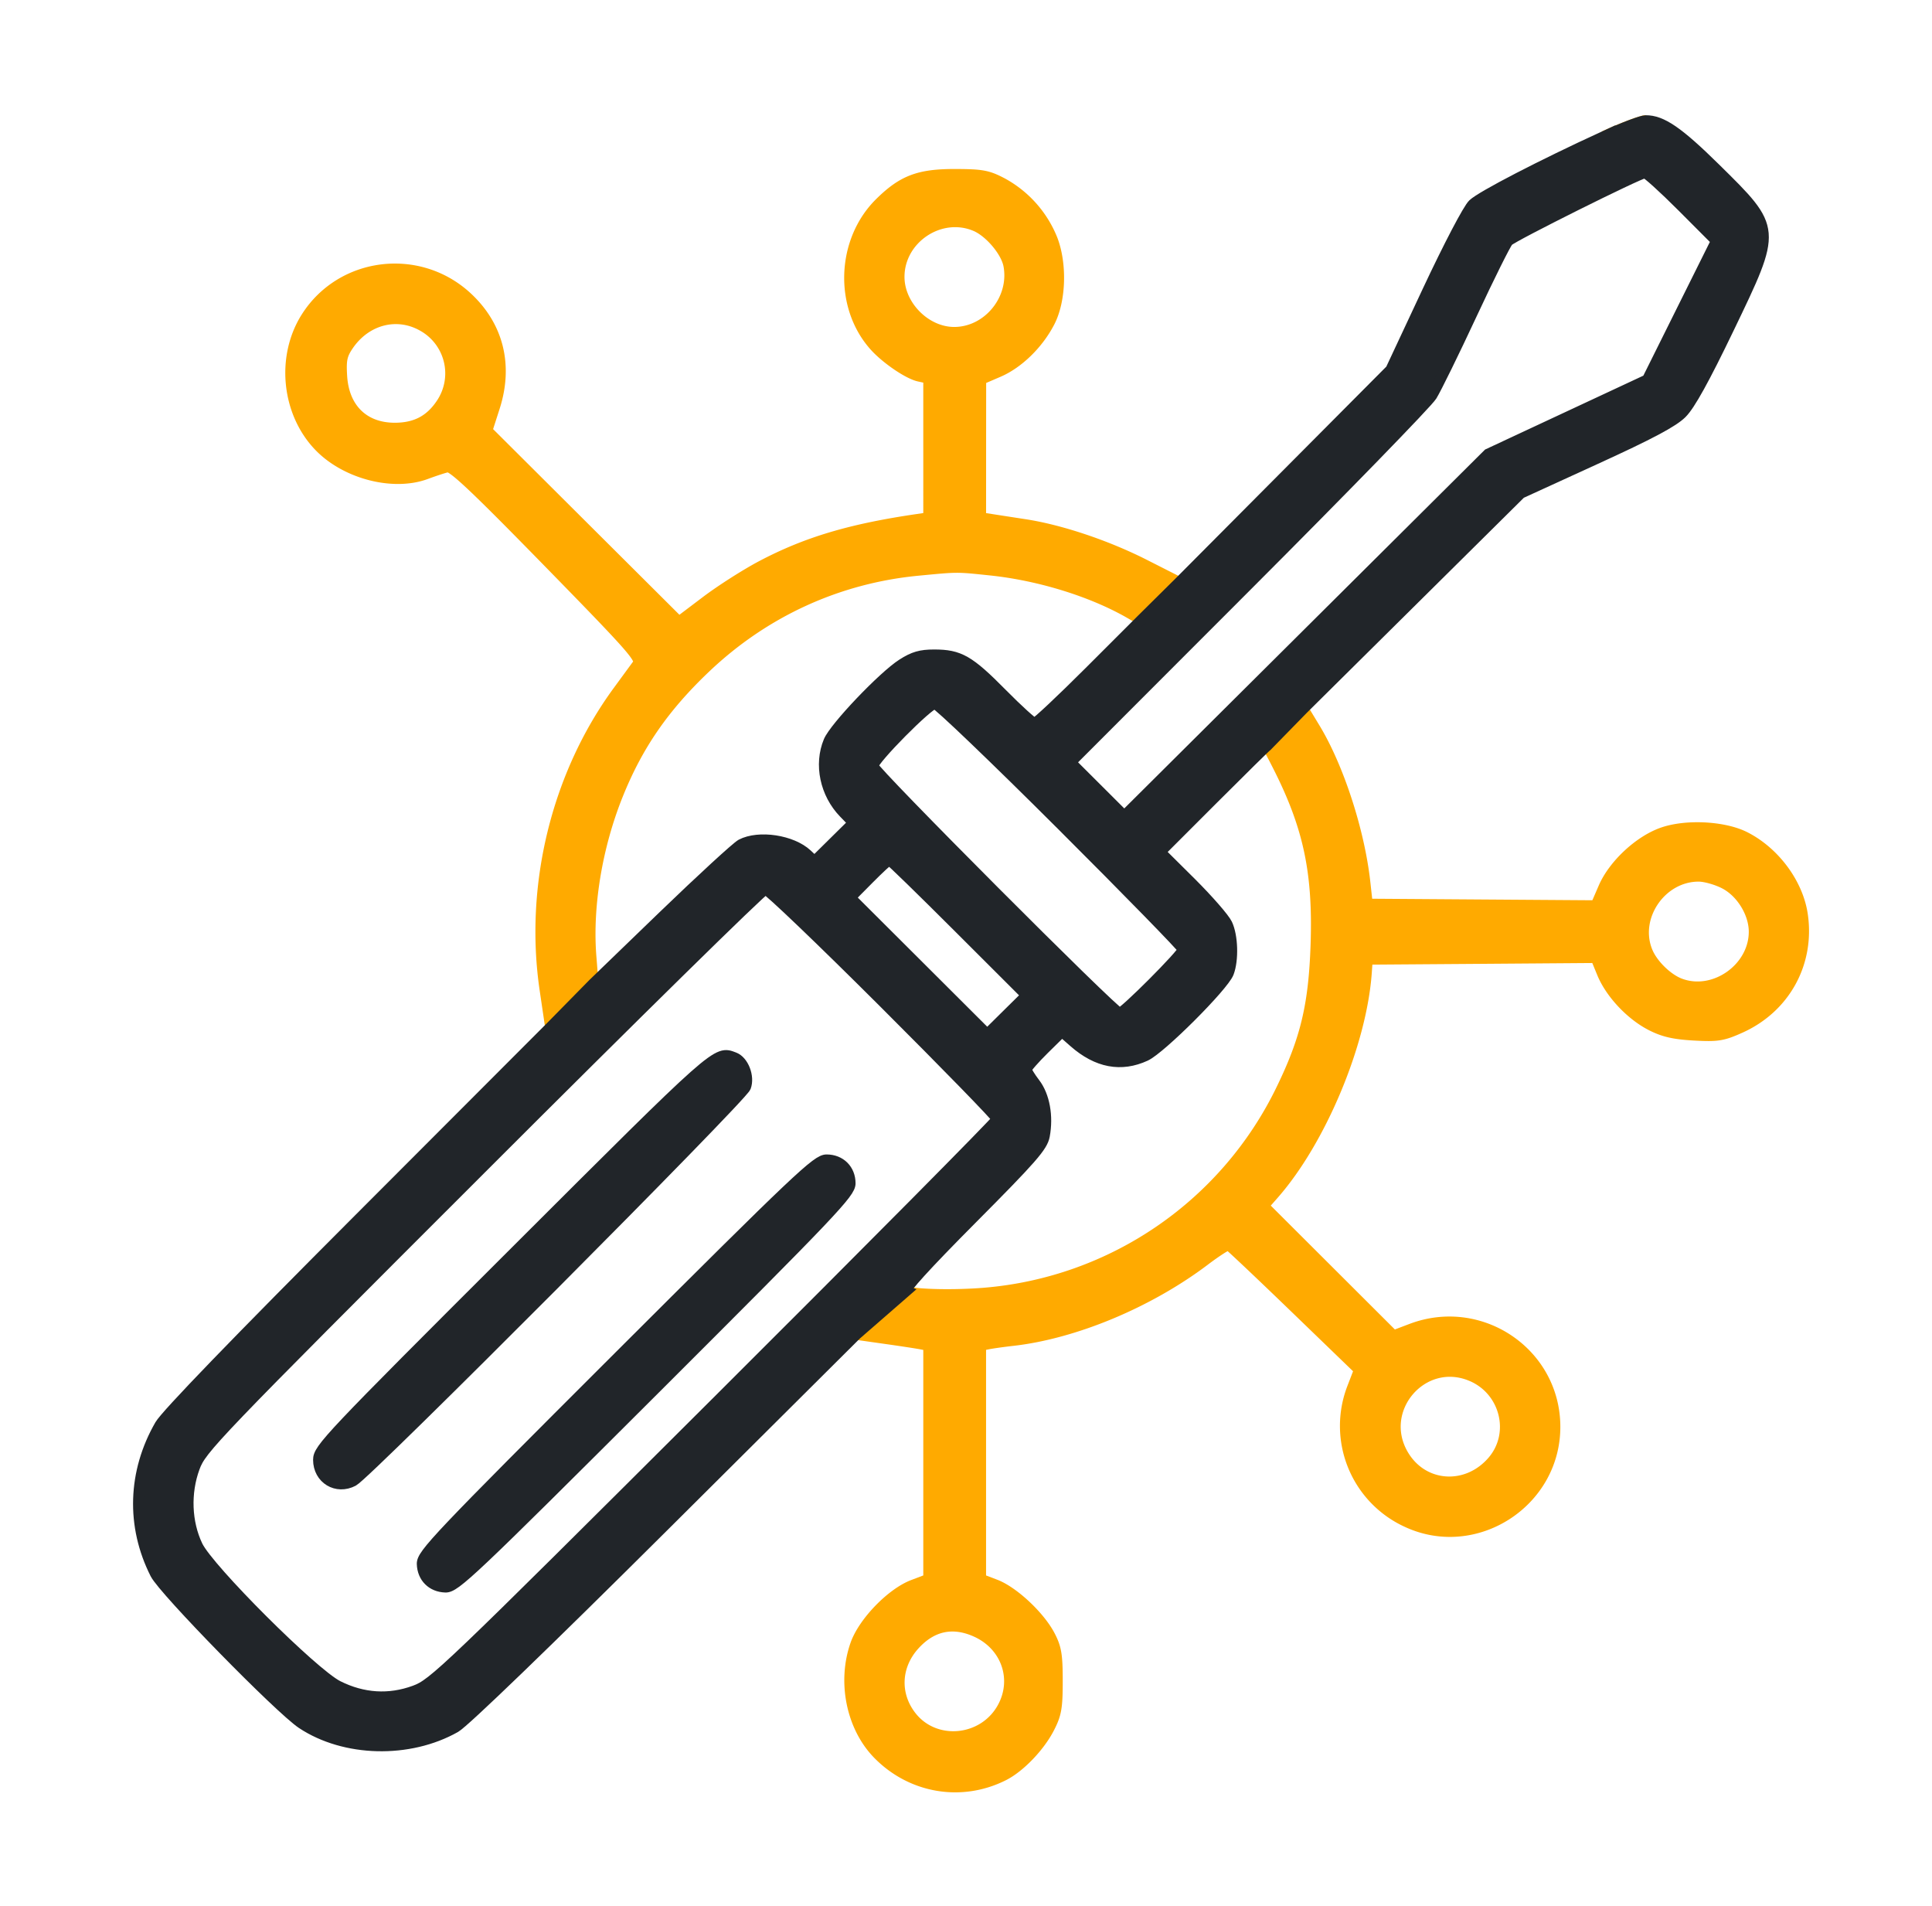 <svg width="73" height="72" fill="none" xmlns="http://www.w3.org/2000/svg"><path fill-rule="evenodd" clip-rule="evenodd" d="M44.559 21.996l-1.311-.665c-1.429-.725-3.173-1.31-4.526-1.518-.474-.073-1.043-.16-1.263-.195l-.4-.062.001-2.61.002-2.61.674-.29c.749-.324 1.498-1.057 1.923-1.882.417-.81.464-2.166.107-3.11a4.195 4.195 0 00-1.902-2.142c-.544-.285-.766-.326-1.792-.327-1.354-.002-1.972.234-2.828 1.08-1.442 1.425-1.538 3.9-.208 5.397.431.485 1.276 1.063 1.687 1.153l.363.08V19.556l-.401.059c-2.542.37-4.209.867-5.9 1.757-.6.316-1.55.922-2.11 1.346l-1.021.772-3.625-3.611-3.625-3.612.282-.877c.515-1.6.138-3.09-1.06-4.184-1.826-1.666-4.722-1.3-6.044.764-.973 1.518-.744 3.67.524 4.937 1.012 1.01 2.775 1.452 3.993 1 .305-.113.666-.232.802-.263.192-.044 1.023.738 3.804 3.583 3.251 3.326 3.543 3.659 3.39 3.868l-.741 1.012c-2.32 3.164-3.346 7.36-2.763 11.295l.207 1.404 1.617-1.647-.08-1.011c-.153-1.898.219-4.157 1.007-6.118.753-1.874 1.742-3.308 3.313-4.801 2.224-2.114 5.002-3.387 8.026-3.678 1.522-.146 1.452-.146 2.747-.01 1.86.195 3.856.816 5.281 1.64l.412.239 1.438-1.424zm-6.445-11.97c-.1-.528-.726-1.267-1.266-1.492-1.328-.554-2.872.481-2.872 1.926 0 1.085 1 2.092 2.077 2.092 1.279 0 2.3-1.252 2.06-2.526zM16.68 15.241a2.046 2.046 0 00-.72-2.929c-.97-.544-2.136-.238-2.798.735-.244.36-.283.547-.245 1.167.075 1.222.835 1.961 2.01 1.956.786-.003 1.331-.292 1.753-.93zM32.358 50.418l1.087.154c.597.084 1.21.178 1.363.208l.278.054v8.823l-.586.223c-.82.312-1.876 1.404-2.172 2.245-.498 1.415-.153 3.117.84 4.137 1.262 1.296 3.16 1.62 4.76.809.613-.311 1.36-1.09 1.72-1.797.264-.514.307-.765.307-1.768 0-.99-.045-1.254-.291-1.723-.387-.735-1.375-1.657-2.056-1.916l-.55-.21v-8.823l.278-.057c.152-.03.57-.09.93-.13 2.344-.266 5.141-1.434 7.254-3.03.447-.338.854-.598.904-.578.05.02 1.182 1.089 2.513 2.375l2.422 2.339-.26.676a3.991 3.991 0 002.046 5.064c2.578 1.218 5.612-.72 5.612-3.587 0-2.786-2.806-4.697-5.432-3.701l-.67.254-2.457-2.452-2.456-2.451.384-.437c1.781-2.026 3.318-5.698 3.507-8.382l.035-.493 4.315-.031 4.315-.032.24.584c.314.764 1.077 1.577 1.85 1.973.47.24.866.331 1.622.373.89.049 1.082.018 1.74-.277 1.7-.761 2.633-2.464 2.355-4.296-.179-1.174-1.058-2.355-2.175-2.92-.796-.402-2.233-.474-3.126-.156-.88.314-1.841 1.213-2.212 2.071l-.294.679-4.315-.03-4.315-.03-.088-.8c-.212-1.94-.997-4.359-1.894-5.839l-.443-.731-1.37 1.4c.018 0 .22.375.449.832 1.13 2.249 1.49 3.969 1.398 6.677-.077 2.289-.387 3.582-1.31 5.476a13.722 13.722 0 01-11.19 7.68c-1.14.096-2.6.066-2.987-.061l-1.875 1.632zm33.92-15.22c0-.698-.476-1.477-1.105-1.809-.296-.156-.742-.283-.992-.283-1.43 0-2.483 1.566-1.926 2.865.206.48.753 1.01 1.225 1.189 1.286.484 2.797-.576 2.797-1.962zM56.378 55.22c.916-1.04.512-2.696-.791-3.24-1.833-.764-3.576 1.261-2.566 2.981.732 1.247 2.377 1.374 3.357.26zM37.891 64.49c.572-1.068.127-2.328-1.003-2.841-.885-.4-1.677-.233-2.336.495-.71.785-.764 1.855-.134 2.679.895 1.172 2.763.993 3.473-.332z" fill="#FA0"/><path d="M60.606 5.15c.712-.327 1.421-.595 1.576-.596M44.559 21.996l-1.311-.665c-1.429-.725-3.173-1.31-4.526-1.518-.474-.073-1.043-.16-1.263-.195l-.4-.062.001-2.61.002-2.61.674-.29c.749-.324 1.498-1.057 1.923-1.882.417-.81.464-2.166.107-3.11a4.195 4.195 0 00-1.902-2.142c-.544-.285-.766-.326-1.792-.327-1.354-.002-1.972.234-2.828 1.08-1.442 1.425-1.538 3.9-.208 5.397.431.485 1.276 1.063 1.687 1.153l.363.08V19.556l-.401.059c-2.542.37-4.209.867-5.9 1.757-.6.316-1.55.922-2.11 1.346l-1.021.772-3.625-3.611-3.625-3.612.282-.877c.515-1.6.138-3.09-1.06-4.184-1.826-1.666-4.722-1.3-6.044.764-.973 1.518-.744 3.67.524 4.937 1.012 1.01 2.775 1.452 3.993 1 .305-.113.666-.232.802-.263.192-.044 1.023.738 3.804 3.583 3.251 3.326 3.543 3.659 3.39 3.868l-.741 1.012c-2.32 3.164-3.346 7.36-2.763 11.295l.207 1.404 1.617-1.647-.08-1.011c-.153-1.898.219-4.157 1.007-6.118.753-1.874 1.742-3.308 3.313-4.801 2.224-2.114 5.002-3.387 8.026-3.678 1.522-.146 1.452-.146 2.747-.01 1.86.195 3.856.816 5.281 1.64l.412.239 1.438-1.424zm-12.2 28.422l1.086.154c.597.084 1.21.178 1.363.208l.278.054v8.823l-.586.223c-.82.312-1.876 1.404-2.172 2.245-.498 1.415-.153 3.117.84 4.137 1.262 1.296 3.16 1.62 4.76.809.613-.311 1.36-1.09 1.72-1.797.264-.514.307-.765.307-1.768 0-.99-.045-1.254-.291-1.723-.387-.735-1.375-1.657-2.056-1.916l-.55-.21v-8.823l.278-.057c.152-.03.57-.09.93-.13 2.344-.266 5.141-1.434 7.254-3.03.447-.338.854-.598.904-.578.05.02 1.182 1.089 2.513 2.375l2.422 2.339-.26.676a3.991 3.991 0 002.046 5.064c2.578 1.218 5.612-.72 5.612-3.587 0-2.786-2.806-4.697-5.432-3.701l-.67.254-2.457-2.452-2.456-2.451.384-.437c1.781-2.026 3.318-5.698 3.507-8.382l.035-.493 4.315-.031 4.315-.032.24.584c.314.764 1.077 1.577 1.85 1.973.47.24.866.331 1.622.373.89.049 1.082.018 1.74-.277 1.7-.761 2.633-2.464 2.355-4.296-.179-1.174-1.058-2.355-2.175-2.92-.796-.402-2.233-.474-3.126-.156-.88.314-1.841 1.213-2.212 2.071l-.294.679-4.315-.03-4.315-.03-.088-.8c-.212-1.94-.997-4.359-1.894-5.839l-.443-.731-1.37 1.4c.018 0 .22.375.449.832 1.13 2.249 1.49 3.969 1.398 6.677-.077 2.289-.387 3.582-1.31 5.476a13.722 13.722 0 01-11.19 7.68c-1.14.096-2.6.066-2.987-.061l-1.875 1.632zm4.49-41.884c.54.225 1.165.964 1.265 1.492.239 1.274-.782 2.526-2.06 2.526-1.079 0-2.078-1.006-2.078-2.092 0-1.445 1.544-2.48 2.872-1.926zM15.96 12.312a2.046 2.046 0 01.72 2.929c-.422.637-.967.926-1.753.93-1.175.004-1.935-.735-2.01-1.957-.038-.62.001-.808.245-1.167.662-.973 1.828-1.279 2.798-.735zM65.173 33.39c.629.332 1.104 1.11 1.104 1.81 0 1.385-1.511 2.445-2.797 1.96-.472-.178-1.02-.709-1.225-1.188-.557-1.3.496-2.865 1.926-2.865.25 0 .696.127.992.283zm-9.585 18.59c1.303.544 1.707 2.2.791 3.24-.98 1.115-2.625.988-3.357-.259-1.01-1.72.733-3.745 2.566-2.98zm-18.7 9.67c1.13.512 1.575 1.773 1.003 2.841-.71 1.326-2.578 1.505-3.473.333-.63-.824-.576-1.894.134-2.679.66-.728 1.451-.896 2.336-.495z" stroke="#FA0" stroke-width=".4"/><path fill-rule="evenodd" clip-rule="evenodd" d="M60.606 5.15c-2.368 1.089-4.62 2.254-4.947 2.561-.185.174-.918 1.574-1.718 3.28l-1.393 2.976-3.995 4.015-3.994 4.014-1.438 1.424-1.951 1.95c-1.074 1.073-2.009 1.951-2.079 1.951-.07 0-.625-.504-1.234-1.12-1.237-1.253-1.607-1.464-2.559-1.464-.512 0-.779.077-1.206.35-.725.463-2.553 2.382-2.776 2.914-.368.879-.136 1.982.57 2.71l.362.374-.736.727-.736.727-.28-.262c-.572-.535-1.824-.725-2.49-.377-.17.09-1.497 1.309-2.95 2.71l-2.64 2.55-1.618 1.646-7.202 7.212c-4.649 4.655-7.325 7.425-7.55 7.814-1.026 1.778-1.09 3.822-.174 5.627.317.627 4.697 5.1 5.537 5.658 1.615 1.07 4.052 1.13 5.8.14.335-.19 3.438-3.183 7.852-7.576l7.297-7.263 1.875-1.632c-.112-.037.779-1.016 2.485-2.73 2.275-2.287 2.673-2.741 2.748-3.143.14-.741 0-1.514-.358-1.983-.178-.233-.324-.47-.324-.528 0-.057.302-.402.67-.766l.672-.661.46.404c.873.765 1.776.935 2.698.509.577-.267 2.948-2.636 3.138-3.135.187-.49.159-1.394-.057-1.847-.102-.216-.713-.915-1.356-1.556l-1.171-1.163 2.002-2.002c1.102-1.101 2.017-2.002 2.034-2.002l1.369-1.401 4.11-4.072 4.11-4.072 2.819-1.29c2.073-.947 2.938-1.407 3.267-1.737.31-.31.854-1.293 1.773-3.203 1.825-3.794 1.83-3.746-.506-6.049-1.399-1.378-2.027-1.81-2.634-1.805-.155.001-.864.27-1.576.597zm4.243 3.95l-1.287-1.29c-.708-.709-1.344-1.284-1.413-1.278-.235.021-4.99 2.393-5.163 2.576-.095.1-.715 1.346-1.377 2.767-.663 1.422-1.341 2.806-1.509 3.077-.167.27-3.306 3.497-6.976 7.17L40.452 28.8l1.014 1.012 1.014 1.012 6.875-6.837 6.874-6.837 3.006-1.403 3.006-1.403 1.304-2.622L64.85 9.1zM44.702 35.872c0-.067-2.067-2.184-4.593-4.705s-4.68-4.584-4.786-4.584c-.237 0-2.333 2.116-2.333 2.355 0 .193 9.122 9.337 9.314 9.337.159 0 2.398-2.244 2.398-2.403zm-5.915 1.731l-2.559-2.556c-1.407-1.406-2.588-2.556-2.625-2.556-.036 0-.383.319-.77.71l-.704.71 2.587 2.58 2.586 2.58.742-.734.743-.734zm-1.112 4.672c0-.068-1.929-2.049-4.285-4.4-2.357-2.352-4.368-4.277-4.47-4.277-.1 0-4.935 4.749-10.74 10.554C8 54.327 7.611 54.732 7.35 55.444c-.352.954-.31 2.072.112 2.954.422.884 4.373 4.826 5.306 5.294.948.476 1.933.537 2.9.182.713-.263 1.12-.65 11.373-10.873 5.848-5.83 10.634-10.657 10.634-10.725z" fill="#212529"/><path d="M19.46 47.292c-7.061 7.048-7.43 7.438-7.43 7.858 0 .716.69 1.135 1.32.8.524-.277 14.678-14.486 14.825-14.882.146-.392-.082-.983-.43-1.116-.682-.261-.583-.349-8.285 7.34zM23.384 51.248c-6.882 6.872-7.445 7.466-7.435 7.836.015.51.37.865.882.88.37.01.965-.553 7.848-7.423 6.796-6.783 7.448-7.47 7.448-7.835 0-.52-.373-.892-.895-.892-.366 0-1.053.65-7.848 7.434z" fill="#212529"/><path clip-rule="evenodd" d="M60.606 5.15c-2.368 1.089-4.62 2.254-4.947 2.561-.185.174-.918 1.574-1.718 3.28l-1.393 2.976-3.995 4.015-3.994 4.014-1.438 1.424-1.951 1.95c-1.074 1.073-2.009 1.951-2.079 1.951-.07 0-.625-.504-1.234-1.12-1.237-1.253-1.607-1.464-2.559-1.464-.512 0-.779.077-1.206.35-.725.463-2.553 2.382-2.776 2.914-.368.879-.136 1.982.57 2.71l.362.374-.736.727-.736.727-.28-.262c-.572-.535-1.824-.725-2.49-.377-.17.09-1.497 1.309-2.95 2.71l-2.64 2.55-1.618 1.646-7.202 7.212c-4.649 4.655-7.325 7.425-7.55 7.814-1.026 1.778-1.09 3.822-.174 5.627.317.627 4.697 5.1 5.537 5.658 1.615 1.07 4.052 1.13 5.8.14.335-.19 3.438-3.183 7.852-7.576l7.297-7.263 1.875-1.632c-.112-.037.779-1.016 2.485-2.73 2.275-2.287 2.673-2.741 2.748-3.143.14-.741 0-1.514-.358-1.983-.178-.233-.324-.47-.324-.528 0-.057.302-.402.67-.766l.672-.661.46.404c.873.765 1.776.935 2.698.509.577-.267 2.948-2.636 3.138-3.135.187-.49.159-1.394-.057-1.847-.102-.216-.713-.915-1.356-1.556l-1.171-1.163 2.002-2.002c1.102-1.101 2.017-2.002 2.034-2.002l1.369-1.401 4.11-4.072 4.11-4.072 2.819-1.29c2.073-.947 2.938-1.407 3.267-1.737.31-.31.854-1.293 1.773-3.203 1.825-3.794 1.83-3.746-.506-6.049-1.399-1.378-2.027-1.81-2.634-1.805-.155.001-.864.27-1.576.597zm4.243 3.95l-1.287-1.29c-.708-.709-1.344-1.284-1.413-1.278-.235.021-4.99 2.393-5.163 2.576-.095.1-.715 1.346-1.377 2.767-.663 1.422-1.341 2.806-1.509 3.077-.167.27-3.306 3.497-6.976 7.17L40.452 28.8l1.014 1.012 1.014 1.012 6.875-6.837 6.874-6.837 3.006-1.403 3.006-1.403 1.304-2.622L64.85 9.1zM44.702 35.872c0-.067-2.067-2.184-4.593-4.705s-4.68-4.584-4.786-4.584c-.237 0-2.333 2.116-2.333 2.355 0 .193 9.122 9.337 9.314 9.337.159 0 2.398-2.244 2.398-2.403zm-5.915 1.731l-2.559-2.556c-1.407-1.406-2.588-2.556-2.625-2.556-.036 0-.383.319-.77.71l-.704.71 2.587 2.58 2.586 2.58.742-.734.743-.734zm-1.112 4.672c0-.068-1.929-2.049-4.285-4.4-2.357-2.352-4.368-4.277-4.47-4.277-.1 0-4.935 4.749-10.74 10.554C8 54.327 7.611 54.732 7.35 55.444c-.352.954-.31 2.072.112 2.954.422.884 4.373 4.826 5.306 5.294.948.476 1.933.537 2.9.182.713-.263 1.12-.65 11.373-10.873 5.848-5.83 10.634-10.657 10.634-10.725z" stroke="#212529" stroke-width=".4"/><path d="M19.46 47.292c-7.061 7.048-7.43 7.438-7.43 7.858 0 .716.69 1.135 1.32.8.524-.277 14.678-14.486 14.825-14.882.146-.392-.082-.983-.43-1.116-.682-.261-.583-.349-8.285 7.34zM23.384 51.248c-6.882 6.872-7.445 7.466-7.435 7.836.015.51.37.865.882.88.37.01.965-.553 7.848-7.423 6.796-6.783 7.448-7.47 7.448-7.835 0-.52-.373-.892-.895-.892-.366 0-1.053.65-7.848 7.434z" stroke="#212529" stroke-width=".4"/></svg>